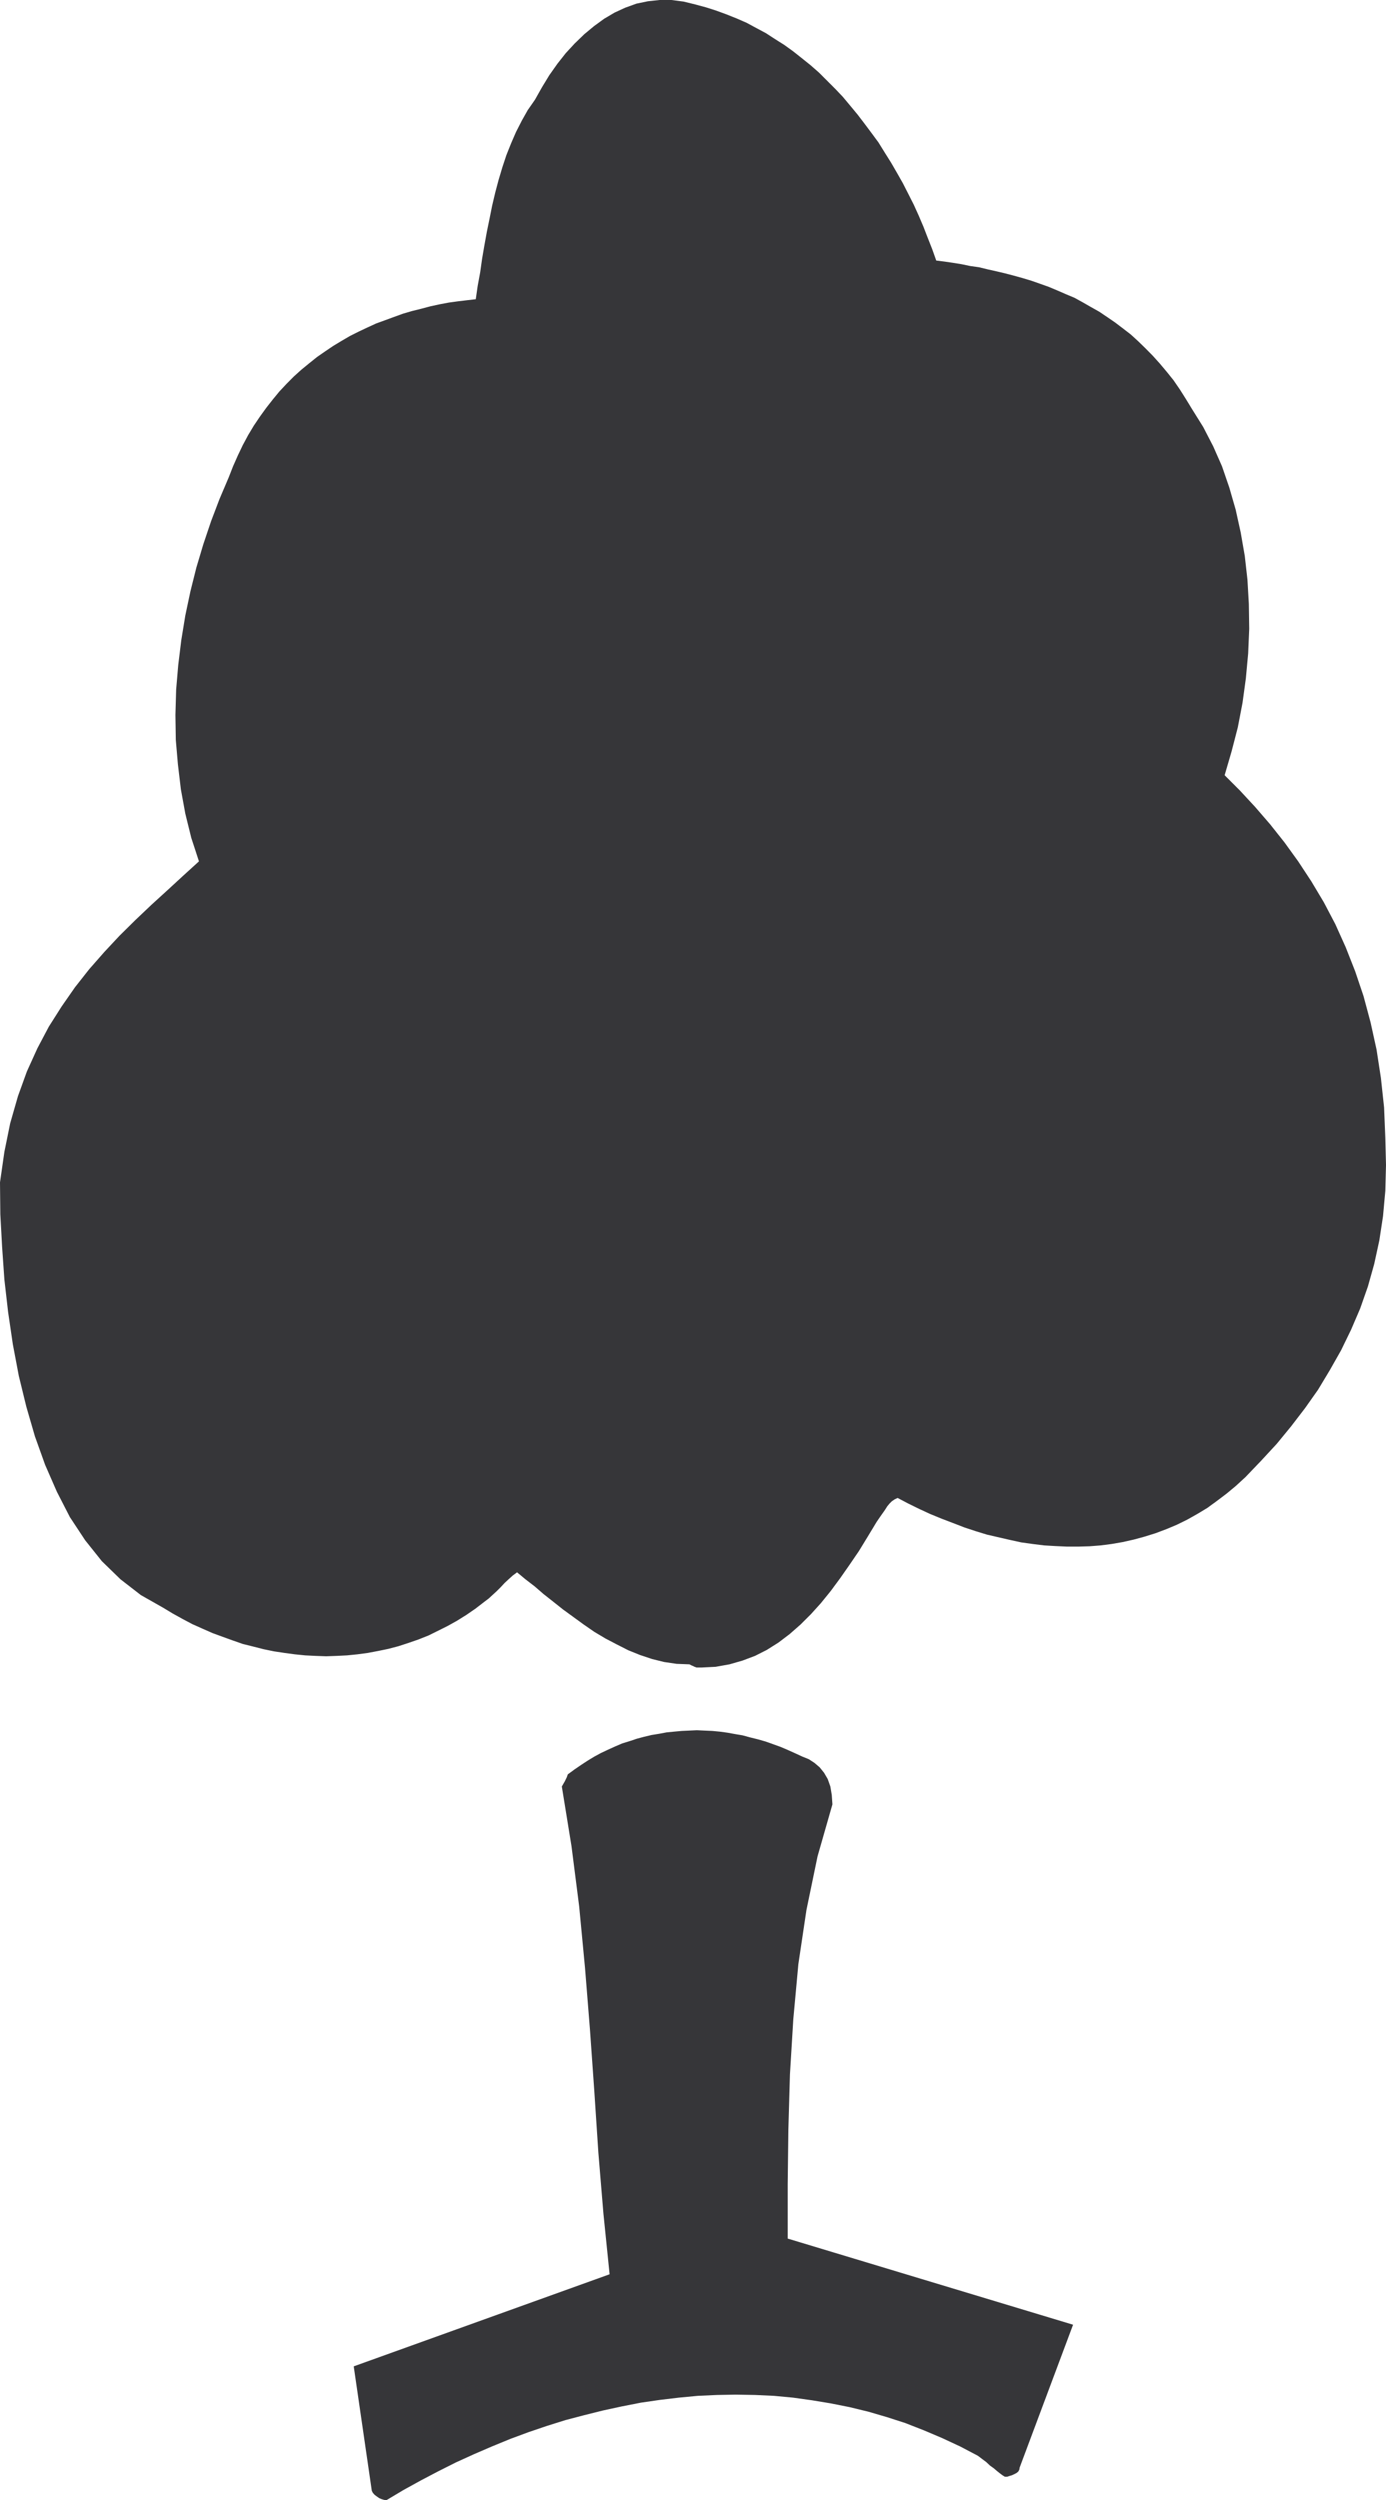 <svg xmlns="http://www.w3.org/2000/svg" width="113.203" height="204.102"><path fill="#363639" d="m31.555 204.102 1.394-.832 1.434-.79 1.422-.746 1.43-.718 1.476-.672 1.469-.633 1.504-.617 1.476-.547 1.508-.512 1.52-.476 1.535-.403 1.535-.383 1.535-.332 1.55-.304 1.56-.227 1.538-.183 1.563-.149 1.562-.07 1.536-.028 1.562.028 1.535.07 1.578.149 1.536.214 1.535.254 1.535.305 1.531.371 1.524.445 1.503.485 1.508.59 1.492.632 1.48.688 1.45.762.356.27.328.245.304.285.301.215.254.215.25.203.215.157.187.117h.2l.183-.059.2-.059.187-.085.187-.098.145-.117.086-.157.027-.171 4.363-11.66-23.308-7.032v-4.43l.055-4.476.128-4.492.274-4.504.414-4.504.66-4.418.906-4.375 1.215-4.246-.054-.774-.114-.687-.215-.606-.3-.515-.36-.445-.418-.356-.457-.3-.531-.216-.605-.277-.598-.27-.606-.257-1.203-.43-.601-.172-.649-.16-.629-.172-.601-.101-.633-.114-.629-.086-.605-.058-.633-.028-.63-.03-.632.03-.601.028-.633.058-.602.059-.601.113-.63.102-.605.144-.59.157-.597.199-.606.187-.574.246-.57.258-.575.27-.562.304-.543.329-.543.355-.547.375-.531.39-.086.243-.16.328-.172.3-.07.118.789 4.863.629 4.93.476 5.008.403 5.023.355 5.02.332 5.035.414 4.988.504 4.953-20.898 7.516 1.449 9.969.027.187.086.172.14.156.188.14.188.134.199.082.187.058.2.032m25.75-67.977 1.148-.059 1.133-.203 1.047-.3 1.031-.387.961-.485.96-.605.907-.688.887-.777.848-.844.816-.902.805-.992.773-1.047.762-1.09.773-1.133.719-1.176.73-1.207.243-.355.23-.328.215-.305.172-.273.187-.227.188-.187.23-.157.243-.117.875.461.902.442.906.418.945.386.903.344.933.36.907.3.93.285 1.866.43.93.203.934.13.93.116.933.055.95.043h.902l.933-.027.903-.07.906-.118.898-.156.906-.203.887-.242.88-.274.874-.328.86-.36.843-.413.82-.461.833-.5.789-.575.8-.605.762-.633.777-.715 1.29-1.347 1.261-1.364 1.176-1.433 1.133-1.477 1.062-1.504.961-1.597.918-1.618.817-1.68.746-1.737.633-1.805.515-1.836.418-1.926.3-1.976.188-2.067.055-2.105-.055-2.196-.101-2.496-.262-2.426-.355-2.308-.489-2.223-.574-2.14-.687-2.036-.774-1.964-.847-1.88-.934-1.777-1.02-1.707-1.074-1.633-1.12-1.55-1.173-1.477-1.218-1.41-1.235-1.332-1.262-1.262.57-1.953.505-1.95.386-2.007.274-2.008.187-2.023.086-2.008-.031-2.039-.113-1.977-.219-1.937-.328-1.895-.414-1.879-.52-1.804-.597-1.739-.72-1.632-.816-1.578-.906-1.45-.5-.82-.488-.773-.531-.774-.543-.676-.578-.687-.57-.633-.59-.598-.606-.59-.598-.546-.633-.489-.66-.5-.632-.433-.657-.442-.687-.386-.676-.387-.66-.363-.719-.301-.687-.3-.715-.298-.692-.246-.703-.246-.715-.215-.718-.199-.715-.188-.707-.167-.715-.16-.719-.173-.715-.101-.691-.145-.703-.113-.688-.101-.687-.086-.332-.934-.356-.902-.36-.93-.386-.906-.402-.887-.445-.879-.446-.875-.488-.86-.473-.816-.515-.82-.516-.832-.559-.758-.578-.773-.57-.746-.605-.73-.602-.72-.629-.66-1.32-1.32-.692-.605-.71-.57-.708-.56-.714-.515-.774-.488-.734-.477-.805-.43-.773-.417-.817-.356-.82-.328-.832-.305-.844-.27-.848-.23-.988-.242L54.836 0h-.961l-.957.102-.934.195-.921.332-.872.402-.847.5-.832.606-.79.656-.773.746-.734.793-.688.871-.66.934-.601.988-.575 1.02-.59.847-.484.86-.476.933-.403.93-.383.96-.328.993-.304 1.02-.274 1.03-.254 1.079-.215 1.074-.218 1.063-.2 1.101-.187 1.094-.156 1.102-.203 1.105-.157 1.09-.746.086-.718.086-.73.101-.747.14-.746.161-.762.203-.746.184-.746.219-.7.253-.745.274-.75.273-.715.328-.703.332-.72.36-.687.402-.687.414-.66.446-.66.457-.66.53-.63.516-.605.547-.598.602-.578.617-.543.66-.53.676-.517.715-.503.746-.457.762-.446.832-.402.843-.387.875-.36.918-.745 1.75-.688 1.809-.633 1.879-.574 1.922-.484 1.937-.418 1.977-.328 2.012-.246 2.007-.172 2.02-.059 2.07.031 2.035.172 1.993.242 2.039.36 1.976.488 1.98.629 1.926-1.289 1.172-1.277 1.176-1.32 1.203-1.317 1.25-1.293 1.278-1.234 1.32-1.235 1.406-1.16 1.473-1.09 1.566-1.047 1.649-.933 1.765-.86 1.895-.73 2.02-.633 2.21-.473 2.324L0 96.52l.027 2.609.145 2.668.187 2.668.301 2.625.387 2.64.488 2.583.617 2.527.703 2.422.833 2.324.96 2.195 1.059 2.063 1.25 1.894 1.363 1.707 1.52 1.477 1.664 1.289 1.851 1.05.758.458.805.445.789.418.832.371.816.36.82.3.833.301.816.285.86.215.847.215.848.176.86.129.843.113.848.086.86.043.847.031.847-.031.86-.043.847-.086.848-.113.832-.157.844-.175.82-.215.828-.27.79-.273.831-.328.79-.39.777-.388.773-.43.758-.472.75-.516.73-.562.356-.27.332-.304.328-.301.328-.328.305-.328.328-.305.332-.3.36-.27.687.57.746.574.73.63.801.632.793.629.832.605.848.617.871.602.918.547.934.488.933.473.961.387.988.328.977.242 1.016.148 1.047.04.175.09.13.054.112.059.086.027.075.031h.414"/></svg>
